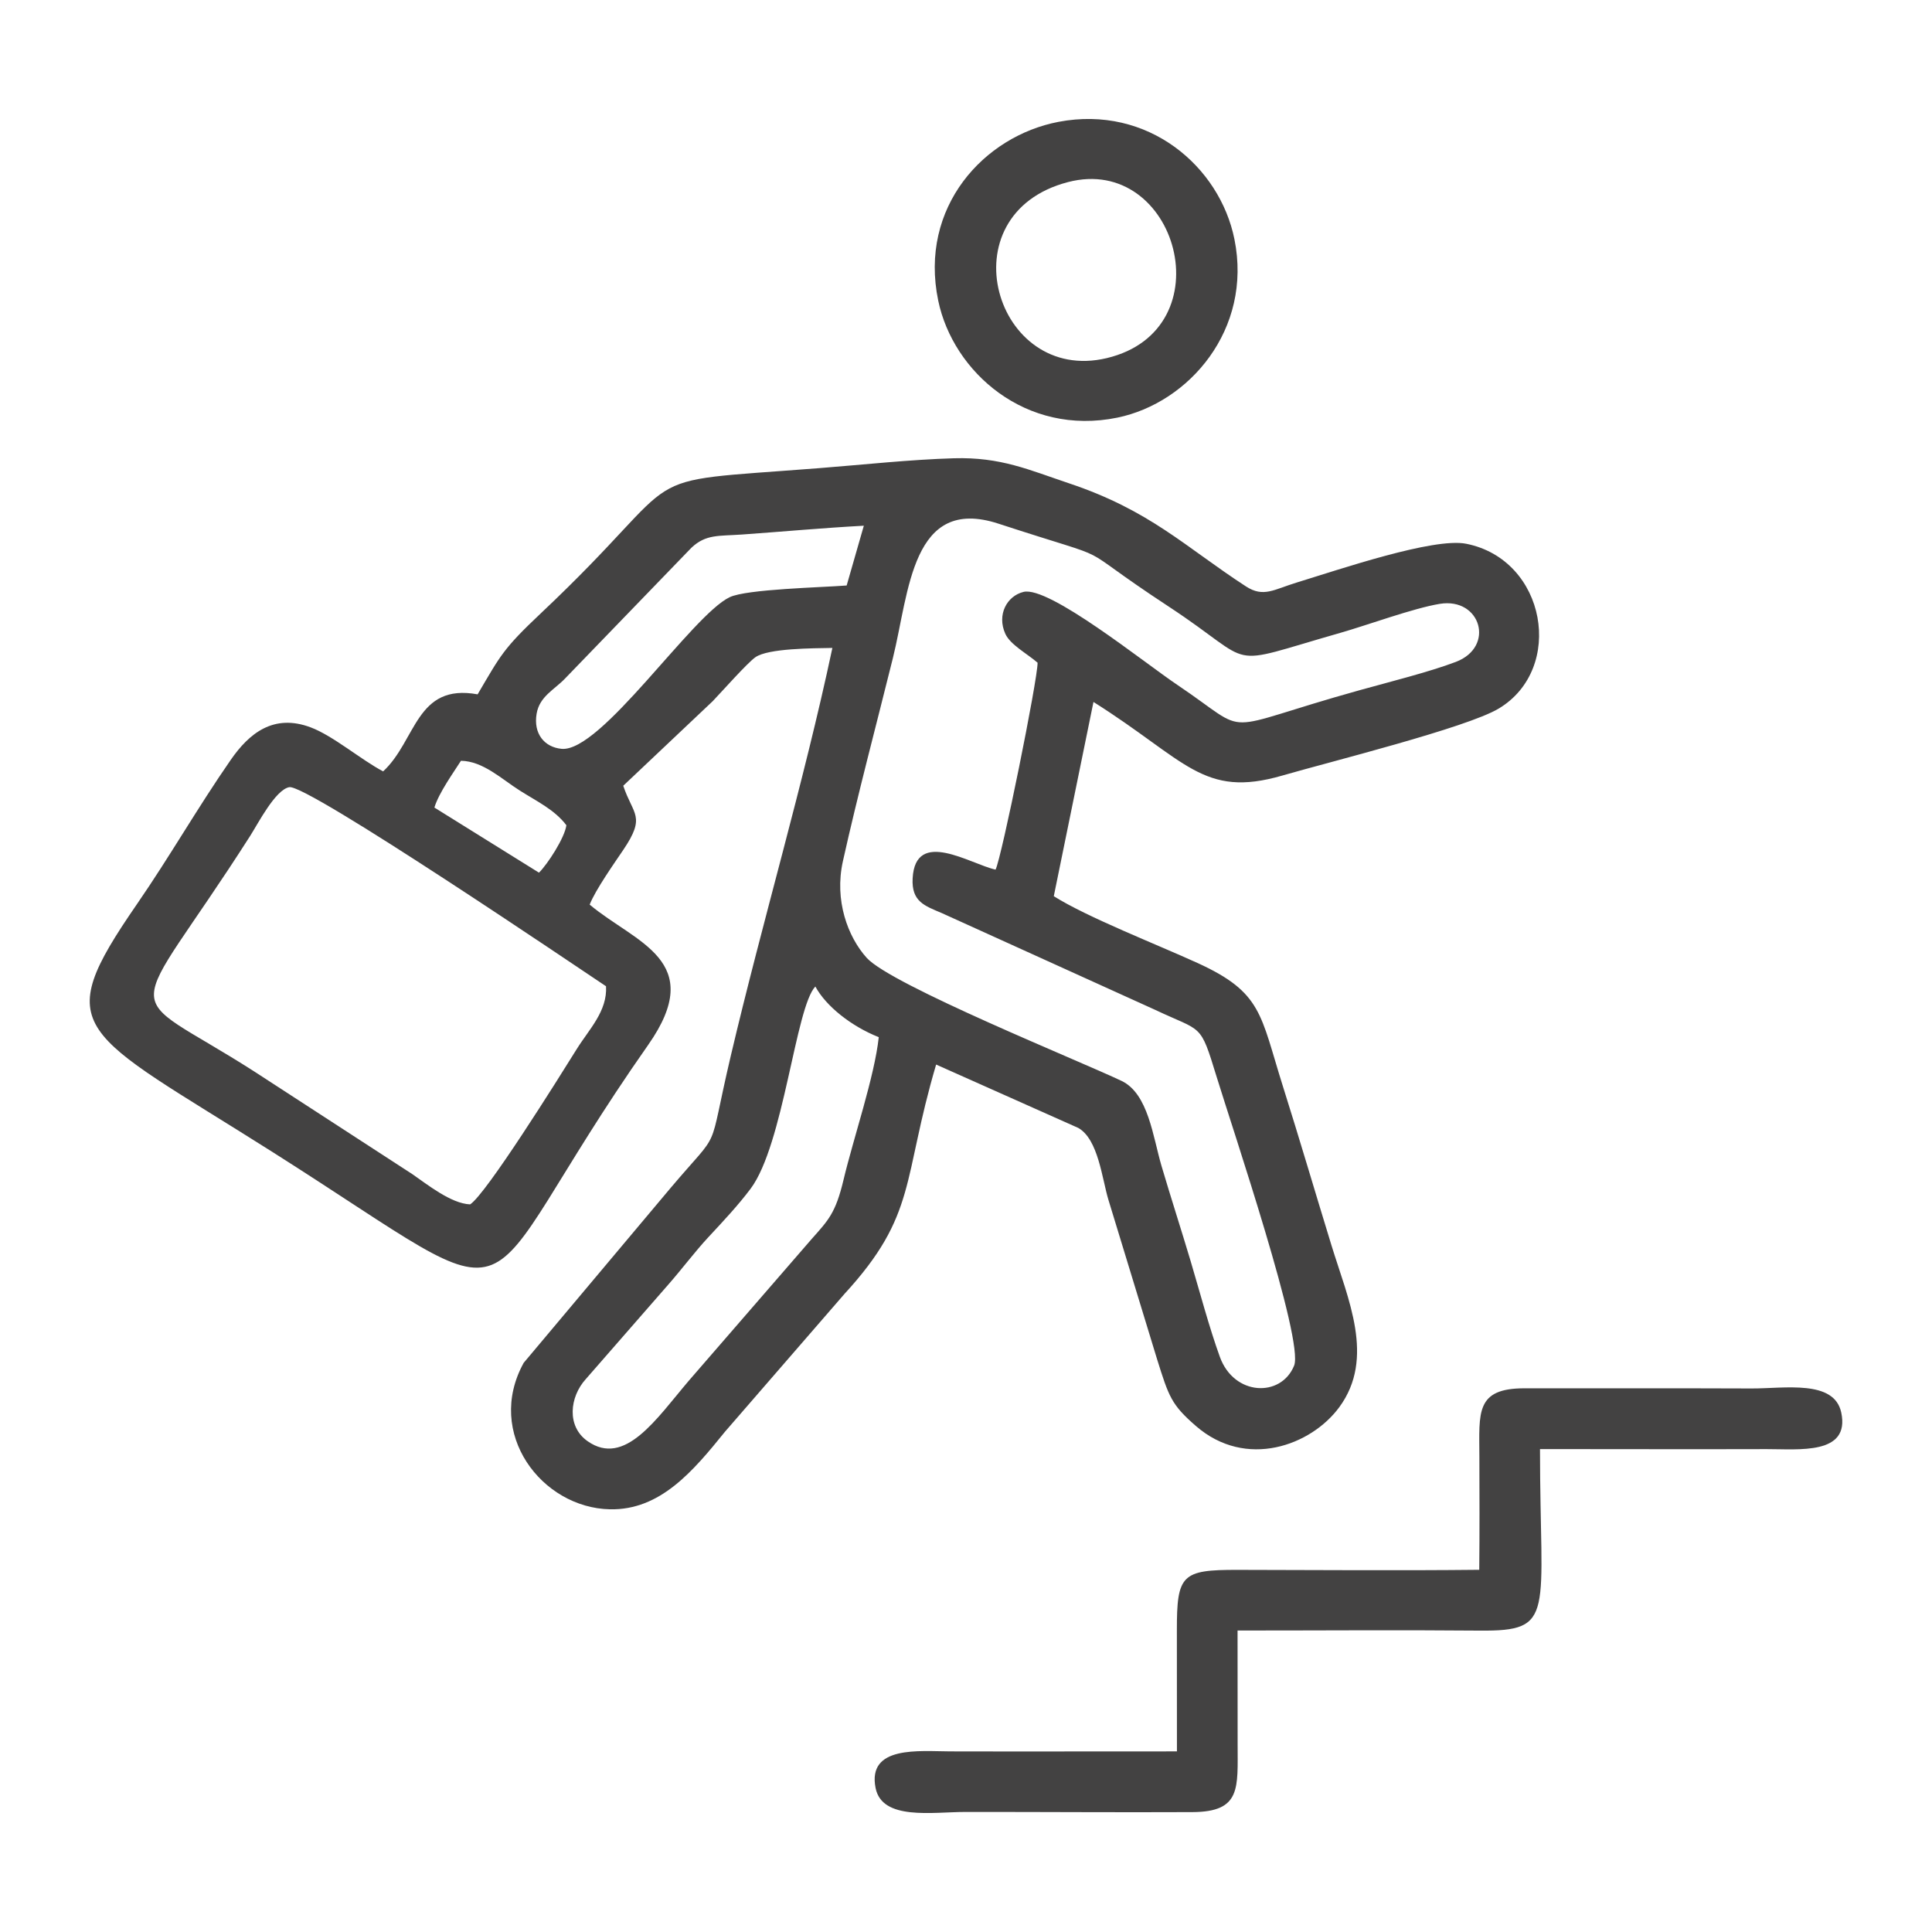 <?xml version="1.0" encoding="UTF-8"?>
<!DOCTYPE svg PUBLIC "-//W3C//DTD SVG 1.0//EN" "http://www.w3.org/TR/2001/REC-SVG-20010904/DTD/svg10.dtd">
<!-- Creator: CorelDRAW 2020 (64-Bit) -->
<svg xmlns="http://www.w3.org/2000/svg" xml:space="preserve" width="34.292mm" height="34.292mm" version="1.0" style="shape-rendering:geometricPrecision; text-rendering:geometricPrecision; image-rendering:optimizeQuality; fill-rule:evenodd; clip-rule:evenodd"
viewBox="0 0 588.66 588.66"
 xmlns:xlink="http://www.w3.org/1999/xlink"
 xmlns:xodm="http://www.corel.com/coreldraw/odm/2003">
 <defs>
  <style type="text/css">
   <![CDATA[
    .fil0 {fill:none}
    .fil1 {fill:#434242}
   ]]>
  </style>
 </defs>
 <g id="Layer_x0020_1">
  <rect class="fil0" x="-0" y="-0" width="588.66" height="588.66"/>
  <g id="_2710349659216">
   <path class="fil1" d="M145.53 211.56c-18.82,-3.44 -18.64,14.08 -28.79,23.47 -6.71,-3.52 -15.23,-10.84 -22.08,-13.41 -11.31,-4.25 -18.75,1.82 -24.35,9.9 -10.08,14.53 -18.56,29.43 -28.58,43.96 -26.81,38.9 -17.82,38.08 41.18,75.45 83.51,52.9 56.83,49.77 114.58,-32.55 18.1,-25.81 -3.92,-31.08 -17.82,-42.75 1.71,-4.44 7.7,-12.91 10.24,-16.68 7,-10.37 2.97,-10.57 -0.01,-19.54l27.25 -25.76c2.73,-2.85 10.57,-11.7 13.03,-13.41 3.92,-2.72 17.5,-2.71 23.44,-2.82 -8.81,41.47 -21.25,83.06 -30.95,124.26 -7.39,31.38 -2.24,21.24 -18.38,40.32l-44.73 53.25c-11.86,21.51 5.54,44.19 26.28,44.62 15.31,0.32 25.31,-11.58 35.04,-23.62l36.38 -41.96c22.26,-24.22 17.56,-34.68 27.97,-69.93l43.31 19.31c6.1,3.47 7.22,15.41 9.19,21.92l14.81 48.52c3.6,11.47 4.34,13.88 11.89,20.42 15.23,13.2 35.03,5.94 43.65,-5.79 11,-14.98 2.62,-32.94 -2.39,-49.28 -5.1,-16.61 -9.69,-32.29 -14.82,-48.53 -6.89,-21.86 -6.27,-28.5 -25.94,-37.49 -12.37,-5.65 -33.8,-14.01 -43.85,-20.38l12.09 -59.18c28.28,17.82 33.34,29.44 57.52,22.43 14.37,-4.17 56.21,-14.57 65.96,-20.42 20.22,-12.12 14.52,-45.36 -9.91,-50.21 -9.95,-1.98 -38.73,7.87 -51.54,11.78 -7.1,2.16 -10.22,4.69 -15.58,1.21 -18.56,-12.07 -29.14,-23.12 -53.9,-31.41 -12.19,-4.08 -20.77,-8.04 -35.08,-7.63 -13.34,0.39 -27.59,1.96 -41.06,3.01 -60.04,4.68 -37.29,-0.56 -84.67,44.11 -11.67,11 -12.32,12.82 -19.39,24.82zm-13.18 34.49l31.87 19.84c2.62,-2.57 7.85,-10.64 8.35,-14.45 -3.59,-4.72 -8.82,-7.17 -14.17,-10.55 -5.55,-3.51 -11.2,-8.98 -17.95,-9.09 -2.11,3.35 -6.73,9.73 -8.09,14.24zm10.88 120.92c4.88,-3.09 26.96,-38.45 32.49,-47.32 3.75,-6.03 9.37,-11.55 8.93,-19.15 -8.1,-5.38 -91.08,-61.67 -96.51,-60.66 -4.24,0.79 -9.48,11.03 -11.91,14.84 -37.99,59.47 -40.6,44.99 1.21,71.77l48.18 31.29c4.46,3.07 11.79,8.99 17.61,9.22zm124.51 -50.96c-8.33,-3.3 -16.06,-9.41 -19.31,-15.43 -6.02,6.23 -9.67,48.22 -19.75,61.64 -3.8,5.04 -8.13,9.67 -12.87,14.76 -3.94,4.23 -8.19,9.88 -12.16,14.39l-25.22 28.89c-4.82,5.34 -5.89,14.31 0.61,18.86 11.37,7.96 20.99,-6.88 30.86,-18.46l37.44 -43.19c5.04,-5.68 7.26,-7.83 9.68,-18.01 2.97,-12.52 9.45,-31.45 10.73,-43.45zm35.59 -51.02c1.86,-3.67 12.87,-58.01 12.81,-63.07 -3.18,-2.77 -8.34,-5.48 -9.84,-8.83 -2.61,-5.8 0.49,-11.49 5.54,-12.74 7.73,-1.91 36.77,21.54 46.9,28.34 23.56,15.83 10.84,14.05 55.48,1.62 8.67,-2.42 21.35,-5.58 29.37,-8.64 12.07,-4.61 7.57,-19.73 -4.92,-17.68 -8.07,1.33 -21.96,6.46 -30.38,8.86 -36.47,10.41 -24.38,10.23 -52.19,-8.03 -32,-21.01 -12.14,-12.28 -51.86,-25.26 -26.52,-8.67 -27.19,20.82 -32.19,40.96 -5.19,20.94 -10.64,41.29 -15.23,61.89 -2.65,11.92 1.49,23.04 7.26,29.44 7.43,8.24 64.79,31.36 77.65,37.49 8.16,3.89 9.57,17.11 12.16,25.87 2.84,9.63 6.11,19.73 8.9,29.09 2.79,9.39 5.64,20.14 8.89,29.13 4.32,11.94 18.65,12.44 22.62,2.67 3.08,-7.57 -18.71,-72.05 -23.63,-88.08 -5.08,-16.58 -4.21,-13.47 -18.77,-20.36l-64.96 -29.46c-5.18,-2.21 -9.25,-3.45 -8.87,-10.57 0.83,-15.42 17.65,-4.32 25.25,-2.67zm-45.36 -86.6l5.23 -18.21c-12.45,0.67 -24.67,1.8 -37.06,2.68 -7.21,0.51 -11.03,-0.14 -15.46,4.02l-38.49 39.83c-3.26,3.44 -7.79,5.44 -8.69,10.75 -1.03,6.06 2.36,10.2 7.59,10.7 12,1.15 39.77,-40.77 51.25,-46.21 5.19,-2.46 28.01,-2.96 35.63,-3.56z"/>
   <path class="fil1" d="M450.7 478.3c-24.5,0.26 -49.15,0.06 -73.66,0.02 -16.99,-0.03 -18.48,1.46 -18.46,18.46 0.02,12.28 0.01,24.56 0.02,36.85 -23.03,-0.01 -46.06,0.06 -69.09,0 -9.4,-0.03 -25.32,-1.86 -22.73,11.15 1.98,9.98 17.39,7.31 27.34,7.3 23.05,-0.02 46.13,0.16 69.17,0.05 14.98,-0.07 13.79,-7.34 13.8,-20.79 0.01,-11.51 -0.02,-23.03 -0.02,-34.54 24.54,0.01 49.17,-0.19 73.71,0.03 23.47,0.21 18.44,-4.72 18.44,-55.31 23.03,0 46.06,0.08 69.09,0.01 9.68,-0.03 25.44,1.87 22.7,-11.13 -2.13,-10.11 -17.25,-7.32 -27.31,-7.35 -23.05,-0.09 -46.12,-0.03 -69.17,-0.05 -15.02,-0.02 -13.82,7.38 -13.78,20.81 0.03,11.48 0.08,23.02 -0.04,34.5z"/>
   <path class="fil1" d="M322.5 37.13c-22.59,4.31 -42.58,25.87 -36.63,54.48 4.52,21.75 26.68,41.37 54.58,35.64 21.83,-4.49 41.22,-26.87 35.67,-54.35 -4.47,-22.16 -26.29,-40.99 -53.62,-35.77zm2.91 18.35c-37.58,9.78 -22.21,61.73 11.79,53.64 36.41,-8.67 21.47,-62.3 -11.79,-53.64z"/>
  </g>
 </g>
</svg>
